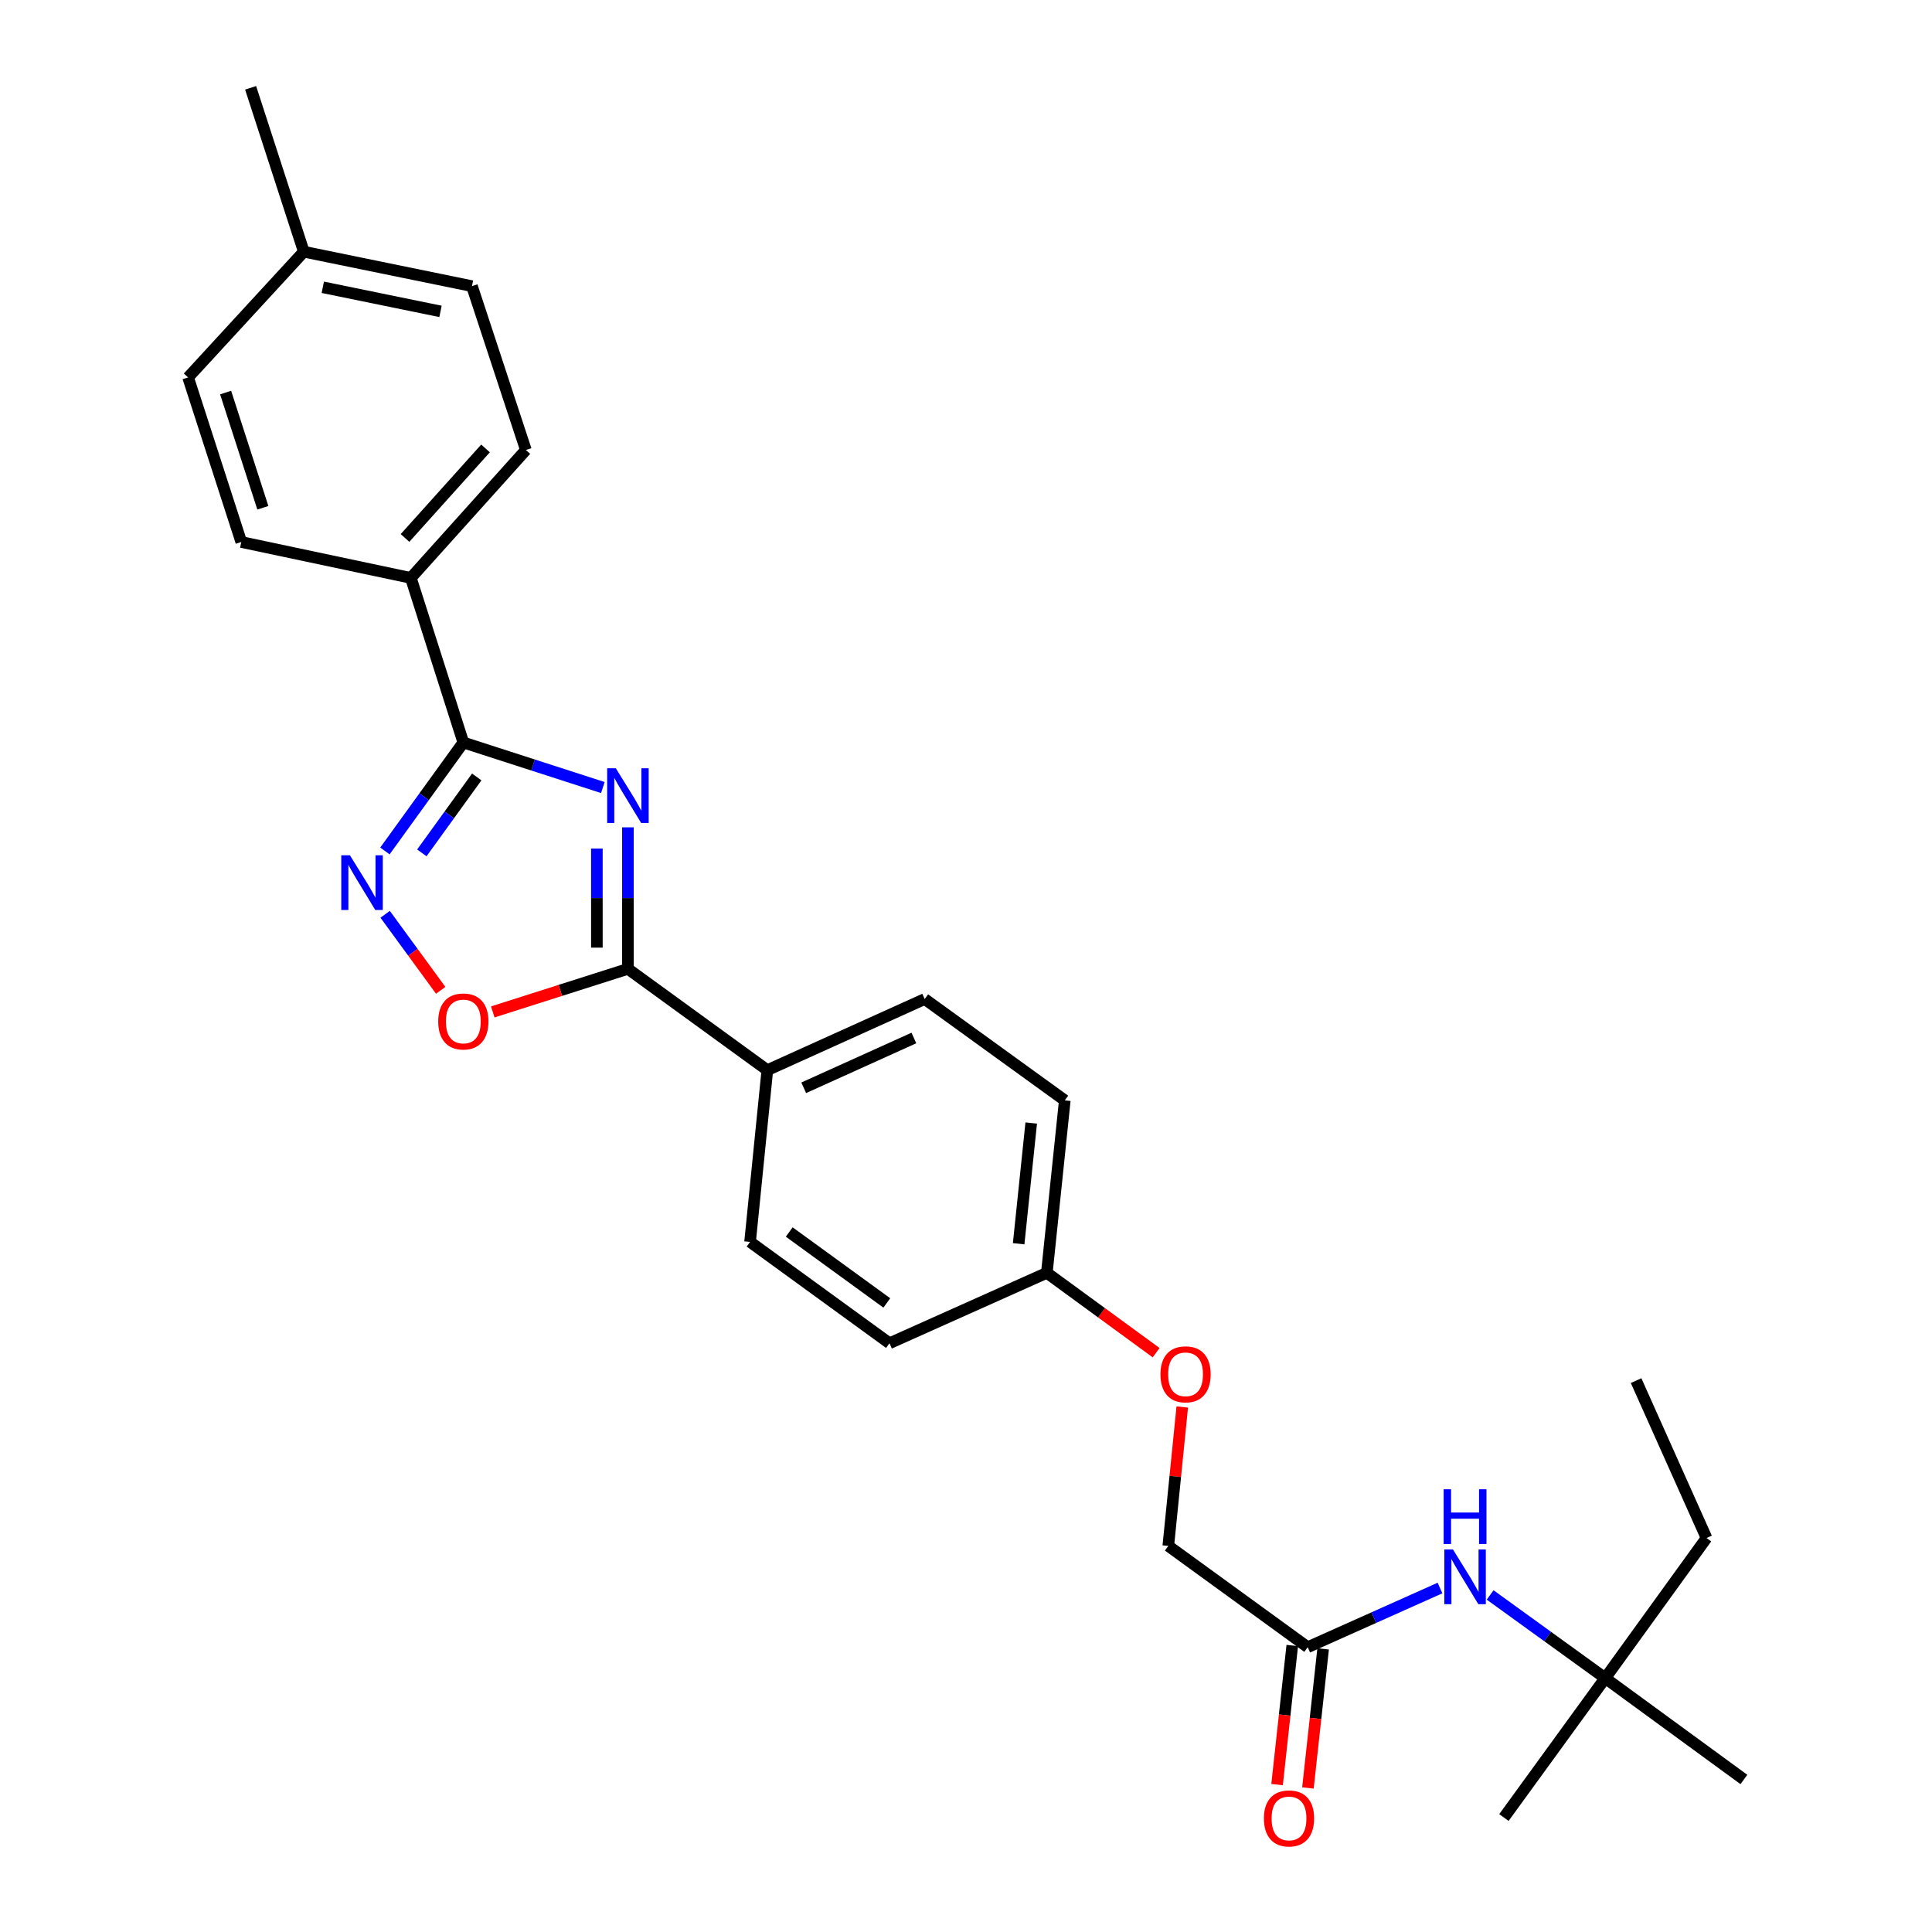 <?xml version='1.0' encoding='iso-8859-1'?>
<svg version='1.1' baseProfile='full'
              xmlns='http://www.w3.org/2000/svg'
                      xmlns:rdkit='http://www.rdkit.org/xml'
                      xmlns:xlink='http://www.w3.org/1999/xlink'
                  xml:space='preserve'
width='1000px' height='1000px' viewBox='0 0 1000 1000'>
<!-- END OF HEADER -->
<rect style='opacity:1.0;fill:#FFFFFF;stroke:none' width='1000' height='1000' x='0' y='0'> </rect>
<path class='bond-0' d='M 312.033,407.632 L 275.926,395.971' style='fill:none;fill-rule:evenodd;stroke:#0000FF;stroke-width:6px;stroke-linecap:butt;stroke-linejoin:miter;stroke-opacity:1' />
<path class='bond-0' d='M 275.926,395.971 L 239.819,384.31' style='fill:none;fill-rule:evenodd;stroke:#000000;stroke-width:6px;stroke-linecap:butt;stroke-linejoin:miter;stroke-opacity:1' />
<path class='bond-1' d='M 325.011,428.225 L 325.011,464.852' style='fill:none;fill-rule:evenodd;stroke:#0000FF;stroke-width:6px;stroke-linecap:butt;stroke-linejoin:miter;stroke-opacity:1' />
<path class='bond-1' d='M 325.011,464.852 L 325.011,501.479' style='fill:none;fill-rule:evenodd;stroke:#000000;stroke-width:6px;stroke-linecap:butt;stroke-linejoin:miter;stroke-opacity:1' />
<path class='bond-1' d='M 308.942,439.213 L 308.942,464.852' style='fill:none;fill-rule:evenodd;stroke:#0000FF;stroke-width:6px;stroke-linecap:butt;stroke-linejoin:miter;stroke-opacity:1' />
<path class='bond-1' d='M 308.942,464.852 L 308.942,490.49' style='fill:none;fill-rule:evenodd;stroke:#000000;stroke-width:6px;stroke-linecap:butt;stroke-linejoin:miter;stroke-opacity:1' />
<path class='bond-2' d='M 239.819,384.31 L 219.527,412.382' style='fill:none;fill-rule:evenodd;stroke:#000000;stroke-width:6px;stroke-linecap:butt;stroke-linejoin:miter;stroke-opacity:1' />
<path class='bond-2' d='M 219.527,412.382 L 199.235,440.454' style='fill:none;fill-rule:evenodd;stroke:#0000FF;stroke-width:6px;stroke-linecap:butt;stroke-linejoin:miter;stroke-opacity:1' />
<path class='bond-2' d='M 246.754,402.145 L 232.55,421.796' style='fill:none;fill-rule:evenodd;stroke:#000000;stroke-width:6px;stroke-linecap:butt;stroke-linejoin:miter;stroke-opacity:1' />
<path class='bond-2' d='M 232.55,421.796 L 218.345,441.446' style='fill:none;fill-rule:evenodd;stroke:#0000FF;stroke-width:6px;stroke-linecap:butt;stroke-linejoin:miter;stroke-opacity:1' />
<path class='bond-4' d='M 239.819,384.31 L 212.654,299.128' style='fill:none;fill-rule:evenodd;stroke:#000000;stroke-width:6px;stroke-linecap:butt;stroke-linejoin:miter;stroke-opacity:1' />
<path class='bond-3' d='M 325.011,501.479 L 290.033,512.625' style='fill:none;fill-rule:evenodd;stroke:#000000;stroke-width:6px;stroke-linecap:butt;stroke-linejoin:miter;stroke-opacity:1' />
<path class='bond-3' d='M 290.033,512.625 L 255.054,523.771' style='fill:none;fill-rule:evenodd;stroke:#FF0000;stroke-width:6px;stroke-linecap:butt;stroke-linejoin:miter;stroke-opacity:1' />
<path class='bond-5' d='M 325.011,501.479 L 397.169,553.916' style='fill:none;fill-rule:evenodd;stroke:#000000;stroke-width:6px;stroke-linecap:butt;stroke-linejoin:miter;stroke-opacity:1' />
<path class='bond-27' d='M 199.35,473.234 L 213.727,492.912' style='fill:none;fill-rule:evenodd;stroke:#0000FF;stroke-width:6px;stroke-linecap:butt;stroke-linejoin:miter;stroke-opacity:1' />
<path class='bond-27' d='M 213.727,492.912 L 228.104,512.591' style='fill:none;fill-rule:evenodd;stroke:#FF0000;stroke-width:6px;stroke-linecap:butt;stroke-linejoin:miter;stroke-opacity:1' />
<path class='bond-12' d='M 212.654,299.128 L 272.189,232.915' style='fill:none;fill-rule:evenodd;stroke:#000000;stroke-width:6px;stroke-linecap:butt;stroke-linejoin:miter;stroke-opacity:1' />
<path class='bond-12' d='M 209.635,278.452 L 251.31,232.103' style='fill:none;fill-rule:evenodd;stroke:#000000;stroke-width:6px;stroke-linecap:butt;stroke-linejoin:miter;stroke-opacity:1' />
<path class='bond-13' d='M 212.654,299.128 L 124.891,280.541' style='fill:none;fill-rule:evenodd;stroke:#000000;stroke-width:6px;stroke-linecap:butt;stroke-linejoin:miter;stroke-opacity:1' />
<path class='bond-10' d='M 397.169,553.916 L 478.62,517.101' style='fill:none;fill-rule:evenodd;stroke:#000000;stroke-width:6px;stroke-linecap:butt;stroke-linejoin:miter;stroke-opacity:1' />
<path class='bond-10' d='M 416.005,563.037 L 473.02,537.266' style='fill:none;fill-rule:evenodd;stroke:#000000;stroke-width:6px;stroke-linecap:butt;stroke-linejoin:miter;stroke-opacity:1' />
<path class='bond-11' d='M 397.169,553.916 L 388.232,642.813' style='fill:none;fill-rule:evenodd;stroke:#000000;stroke-width:6px;stroke-linecap:butt;stroke-linejoin:miter;stroke-opacity:1' />
<path class='bond-6' d='M 676.864,852.582 L 604.706,800.162' style='fill:none;fill-rule:evenodd;stroke:#000000;stroke-width:6px;stroke-linecap:butt;stroke-linejoin:miter;stroke-opacity:1' />
<path class='bond-7' d='M 676.864,852.582 L 711.104,837.271' style='fill:none;fill-rule:evenodd;stroke:#000000;stroke-width:6px;stroke-linecap:butt;stroke-linejoin:miter;stroke-opacity:1' />
<path class='bond-7' d='M 711.104,837.271 L 745.344,821.96' style='fill:none;fill-rule:evenodd;stroke:#0000FF;stroke-width:6px;stroke-linecap:butt;stroke-linejoin:miter;stroke-opacity:1' />
<path class='bond-8' d='M 668.877,851.709 L 664.943,887.71' style='fill:none;fill-rule:evenodd;stroke:#000000;stroke-width:6px;stroke-linecap:butt;stroke-linejoin:miter;stroke-opacity:1' />
<path class='bond-8' d='M 664.943,887.71 L 661.009,923.71' style='fill:none;fill-rule:evenodd;stroke:#FF0000;stroke-width:6px;stroke-linecap:butt;stroke-linejoin:miter;stroke-opacity:1' />
<path class='bond-8' d='M 684.851,853.455 L 680.917,889.456' style='fill:none;fill-rule:evenodd;stroke:#000000;stroke-width:6px;stroke-linecap:butt;stroke-linejoin:miter;stroke-opacity:1' />
<path class='bond-8' d='M 680.917,889.456 L 676.982,925.456' style='fill:none;fill-rule:evenodd;stroke:#FF0000;stroke-width:6px;stroke-linecap:butt;stroke-linejoin:miter;stroke-opacity:1' />
<path class='bond-9' d='M 771.293,825.541 L 801.075,847.069' style='fill:none;fill-rule:evenodd;stroke:#0000FF;stroke-width:6px;stroke-linecap:butt;stroke-linejoin:miter;stroke-opacity:1' />
<path class='bond-9' d='M 801.075,847.069 L 830.857,868.597' style='fill:none;fill-rule:evenodd;stroke:#000000;stroke-width:6px;stroke-linecap:butt;stroke-linejoin:miter;stroke-opacity:1' />
<path class='bond-22' d='M 830.857,868.597 L 883.295,796.073' style='fill:none;fill-rule:evenodd;stroke:#000000;stroke-width:6px;stroke-linecap:butt;stroke-linejoin:miter;stroke-opacity:1' />
<path class='bond-23' d='M 830.857,868.597 L 778.419,940.755' style='fill:none;fill-rule:evenodd;stroke:#000000;stroke-width:6px;stroke-linecap:butt;stroke-linejoin:miter;stroke-opacity:1' />
<path class='bond-24' d='M 830.857,868.597 L 902.64,921.053' style='fill:none;fill-rule:evenodd;stroke:#000000;stroke-width:6px;stroke-linecap:butt;stroke-linejoin:miter;stroke-opacity:1' />
<path class='bond-17' d='M 478.62,517.101 L 551.135,569.548' style='fill:none;fill-rule:evenodd;stroke:#000000;stroke-width:6px;stroke-linecap:butt;stroke-linejoin:miter;stroke-opacity:1' />
<path class='bond-18' d='M 388.232,642.813 L 460.39,695.268' style='fill:none;fill-rule:evenodd;stroke:#000000;stroke-width:6px;stroke-linecap:butt;stroke-linejoin:miter;stroke-opacity:1' />
<path class='bond-18' d='M 408.505,637.684 L 459.015,674.403' style='fill:none;fill-rule:evenodd;stroke:#000000;stroke-width:6px;stroke-linecap:butt;stroke-linejoin:miter;stroke-opacity:1' />
<path class='bond-19' d='M 272.189,232.915 L 244.283,148.107' style='fill:none;fill-rule:evenodd;stroke:#000000;stroke-width:6px;stroke-linecap:butt;stroke-linejoin:miter;stroke-opacity:1' />
<path class='bond-20' d='M 124.891,280.541 L 97.36,195.35' style='fill:none;fill-rule:evenodd;stroke:#000000;stroke-width:6px;stroke-linecap:butt;stroke-linejoin:miter;stroke-opacity:1' />
<path class='bond-20' d='M 136.052,262.821 L 116.78,203.187' style='fill:none;fill-rule:evenodd;stroke:#000000;stroke-width:6px;stroke-linecap:butt;stroke-linejoin:miter;stroke-opacity:1' />
<path class='bond-14' d='M 598.419,700.144 L 570.13,679.477' style='fill:none;fill-rule:evenodd;stroke:#FF0000;stroke-width:6px;stroke-linecap:butt;stroke-linejoin:miter;stroke-opacity:1' />
<path class='bond-14' d='M 570.13,679.477 L 541.841,658.81' style='fill:none;fill-rule:evenodd;stroke:#000000;stroke-width:6px;stroke-linecap:butt;stroke-linejoin:miter;stroke-opacity:1' />
<path class='bond-15' d='M 611.934,728.259 L 608.32,764.211' style='fill:none;fill-rule:evenodd;stroke:#FF0000;stroke-width:6px;stroke-linecap:butt;stroke-linejoin:miter;stroke-opacity:1' />
<path class='bond-15' d='M 608.32,764.211 L 604.706,800.162' style='fill:none;fill-rule:evenodd;stroke:#000000;stroke-width:6px;stroke-linecap:butt;stroke-linejoin:miter;stroke-opacity:1' />
<path class='bond-16' d='M 541.841,658.81 L 460.39,695.268' style='fill:none;fill-rule:evenodd;stroke:#000000;stroke-width:6px;stroke-linecap:butt;stroke-linejoin:miter;stroke-opacity:1' />
<path class='bond-28' d='M 541.841,658.81 L 551.135,569.548' style='fill:none;fill-rule:evenodd;stroke:#000000;stroke-width:6px;stroke-linecap:butt;stroke-linejoin:miter;stroke-opacity:1' />
<path class='bond-28' d='M 527.253,643.757 L 533.758,581.273' style='fill:none;fill-rule:evenodd;stroke:#000000;stroke-width:6px;stroke-linecap:butt;stroke-linejoin:miter;stroke-opacity:1' />
<path class='bond-29' d='M 244.283,148.107 L 157.252,130.28' style='fill:none;fill-rule:evenodd;stroke:#000000;stroke-width:6px;stroke-linecap:butt;stroke-linejoin:miter;stroke-opacity:1' />
<path class='bond-29' d='M 228.004,161.175 L 167.082,148.696' style='fill:none;fill-rule:evenodd;stroke:#000000;stroke-width:6px;stroke-linecap:butt;stroke-linejoin:miter;stroke-opacity:1' />
<path class='bond-21' d='M 97.36,195.35 L 157.252,130.28' style='fill:none;fill-rule:evenodd;stroke:#000000;stroke-width:6px;stroke-linecap:butt;stroke-linejoin:miter;stroke-opacity:1' />
<path class='bond-25' d='M 157.252,130.28 L 129.721,45.455' style='fill:none;fill-rule:evenodd;stroke:#000000;stroke-width:6px;stroke-linecap:butt;stroke-linejoin:miter;stroke-opacity:1' />
<path class='bond-26' d='M 883.295,796.073 L 846.836,714.605' style='fill:none;fill-rule:evenodd;stroke:#000000;stroke-width:6px;stroke-linecap:butt;stroke-linejoin:miter;stroke-opacity:1' />
<path  class='atom-0' d='M 318.751 397.663
L 328.031 412.663
Q 328.951 414.143, 330.431 416.823
Q 331.911 419.503, 331.991 419.663
L 331.991 397.663
L 335.751 397.663
L 335.751 425.983
L 331.871 425.983
L 321.911 409.583
Q 320.751 407.663, 319.511 405.463
Q 318.311 403.263, 317.951 402.583
L 317.951 425.983
L 314.271 425.983
L 314.271 397.663
L 318.751 397.663
' fill='#0000FF'/>
<path  class='atom-3' d='M 181.121 442.692
L 190.401 457.692
Q 191.321 459.172, 192.801 461.852
Q 194.281 464.532, 194.361 464.692
L 194.361 442.692
L 198.121 442.692
L 198.121 471.012
L 194.241 471.012
L 184.281 454.612
Q 183.121 452.692, 181.881 450.492
Q 180.681 448.292, 180.321 447.612
L 180.321 471.012
L 176.641 471.012
L 176.641 442.692
L 181.121 442.692
' fill='#0000FF'/>
<path  class='atom-4' d='M 226.819 528.706
Q 226.819 521.906, 230.179 518.106
Q 233.539 514.306, 239.819 514.306
Q 246.099 514.306, 249.459 518.106
Q 252.819 521.906, 252.819 528.706
Q 252.819 535.586, 249.419 539.506
Q 246.019 543.386, 239.819 543.386
Q 233.579 543.386, 230.179 539.506
Q 226.819 535.626, 226.819 528.706
M 239.819 540.186
Q 244.139 540.186, 246.459 537.306
Q 248.819 534.386, 248.819 528.706
Q 248.819 523.146, 246.459 520.346
Q 244.139 517.506, 239.819 517.506
Q 235.499 517.506, 233.139 520.306
Q 230.819 523.106, 230.819 528.706
Q 230.819 534.426, 233.139 537.306
Q 235.499 540.186, 239.819 540.186
' fill='#FF0000'/>
<path  class='atom-8' d='M 752.055 801.999
L 761.335 816.999
Q 762.255 818.479, 763.735 821.159
Q 765.215 823.839, 765.295 823.999
L 765.295 801.999
L 769.055 801.999
L 769.055 830.319
L 765.175 830.319
L 755.215 813.919
Q 754.055 811.999, 752.815 809.799
Q 751.615 807.599, 751.255 806.919
L 751.255 830.319
L 747.575 830.319
L 747.575 801.999
L 752.055 801.999
' fill='#0000FF'/>
<path  class='atom-8' d='M 747.235 770.847
L 751.075 770.847
L 751.075 782.887
L 765.555 782.887
L 765.555 770.847
L 769.395 770.847
L 769.395 799.167
L 765.555 799.167
L 765.555 786.087
L 751.075 786.087
L 751.075 799.167
L 747.235 799.167
L 747.235 770.847
' fill='#0000FF'/>
<path  class='atom-9' d='M 654.187 941.21
Q 654.187 934.41, 657.547 930.61
Q 660.907 926.81, 667.187 926.81
Q 673.467 926.81, 676.827 930.61
Q 680.187 934.41, 680.187 941.21
Q 680.187 948.09, 676.787 952.01
Q 673.387 955.89, 667.187 955.89
Q 660.947 955.89, 657.547 952.01
Q 654.187 948.13, 654.187 941.21
M 667.187 952.69
Q 671.507 952.69, 673.827 949.81
Q 676.187 946.89, 676.187 941.21
Q 676.187 935.65, 673.827 932.85
Q 671.507 930.01, 667.187 930.01
Q 662.867 930.01, 660.507 932.81
Q 658.187 935.61, 658.187 941.21
Q 658.187 946.93, 660.507 949.81
Q 662.867 952.69, 667.187 952.69
' fill='#FF0000'/>
<path  class='atom-15' d='M 600.642 711.346
Q 600.642 704.546, 604.002 700.746
Q 607.362 696.946, 613.642 696.946
Q 619.922 696.946, 623.282 700.746
Q 626.642 704.546, 626.642 711.346
Q 626.642 718.226, 623.242 722.146
Q 619.842 726.026, 613.642 726.026
Q 607.402 726.026, 604.002 722.146
Q 600.642 718.266, 600.642 711.346
M 613.642 722.826
Q 617.962 722.826, 620.282 719.946
Q 622.642 717.026, 622.642 711.346
Q 622.642 705.786, 620.282 702.986
Q 617.962 700.146, 613.642 700.146
Q 609.322 700.146, 606.962 702.946
Q 604.642 705.746, 604.642 711.346
Q 604.642 717.066, 606.962 719.946
Q 609.322 722.826, 613.642 722.826
' fill='#FF0000'/>
</svg>

